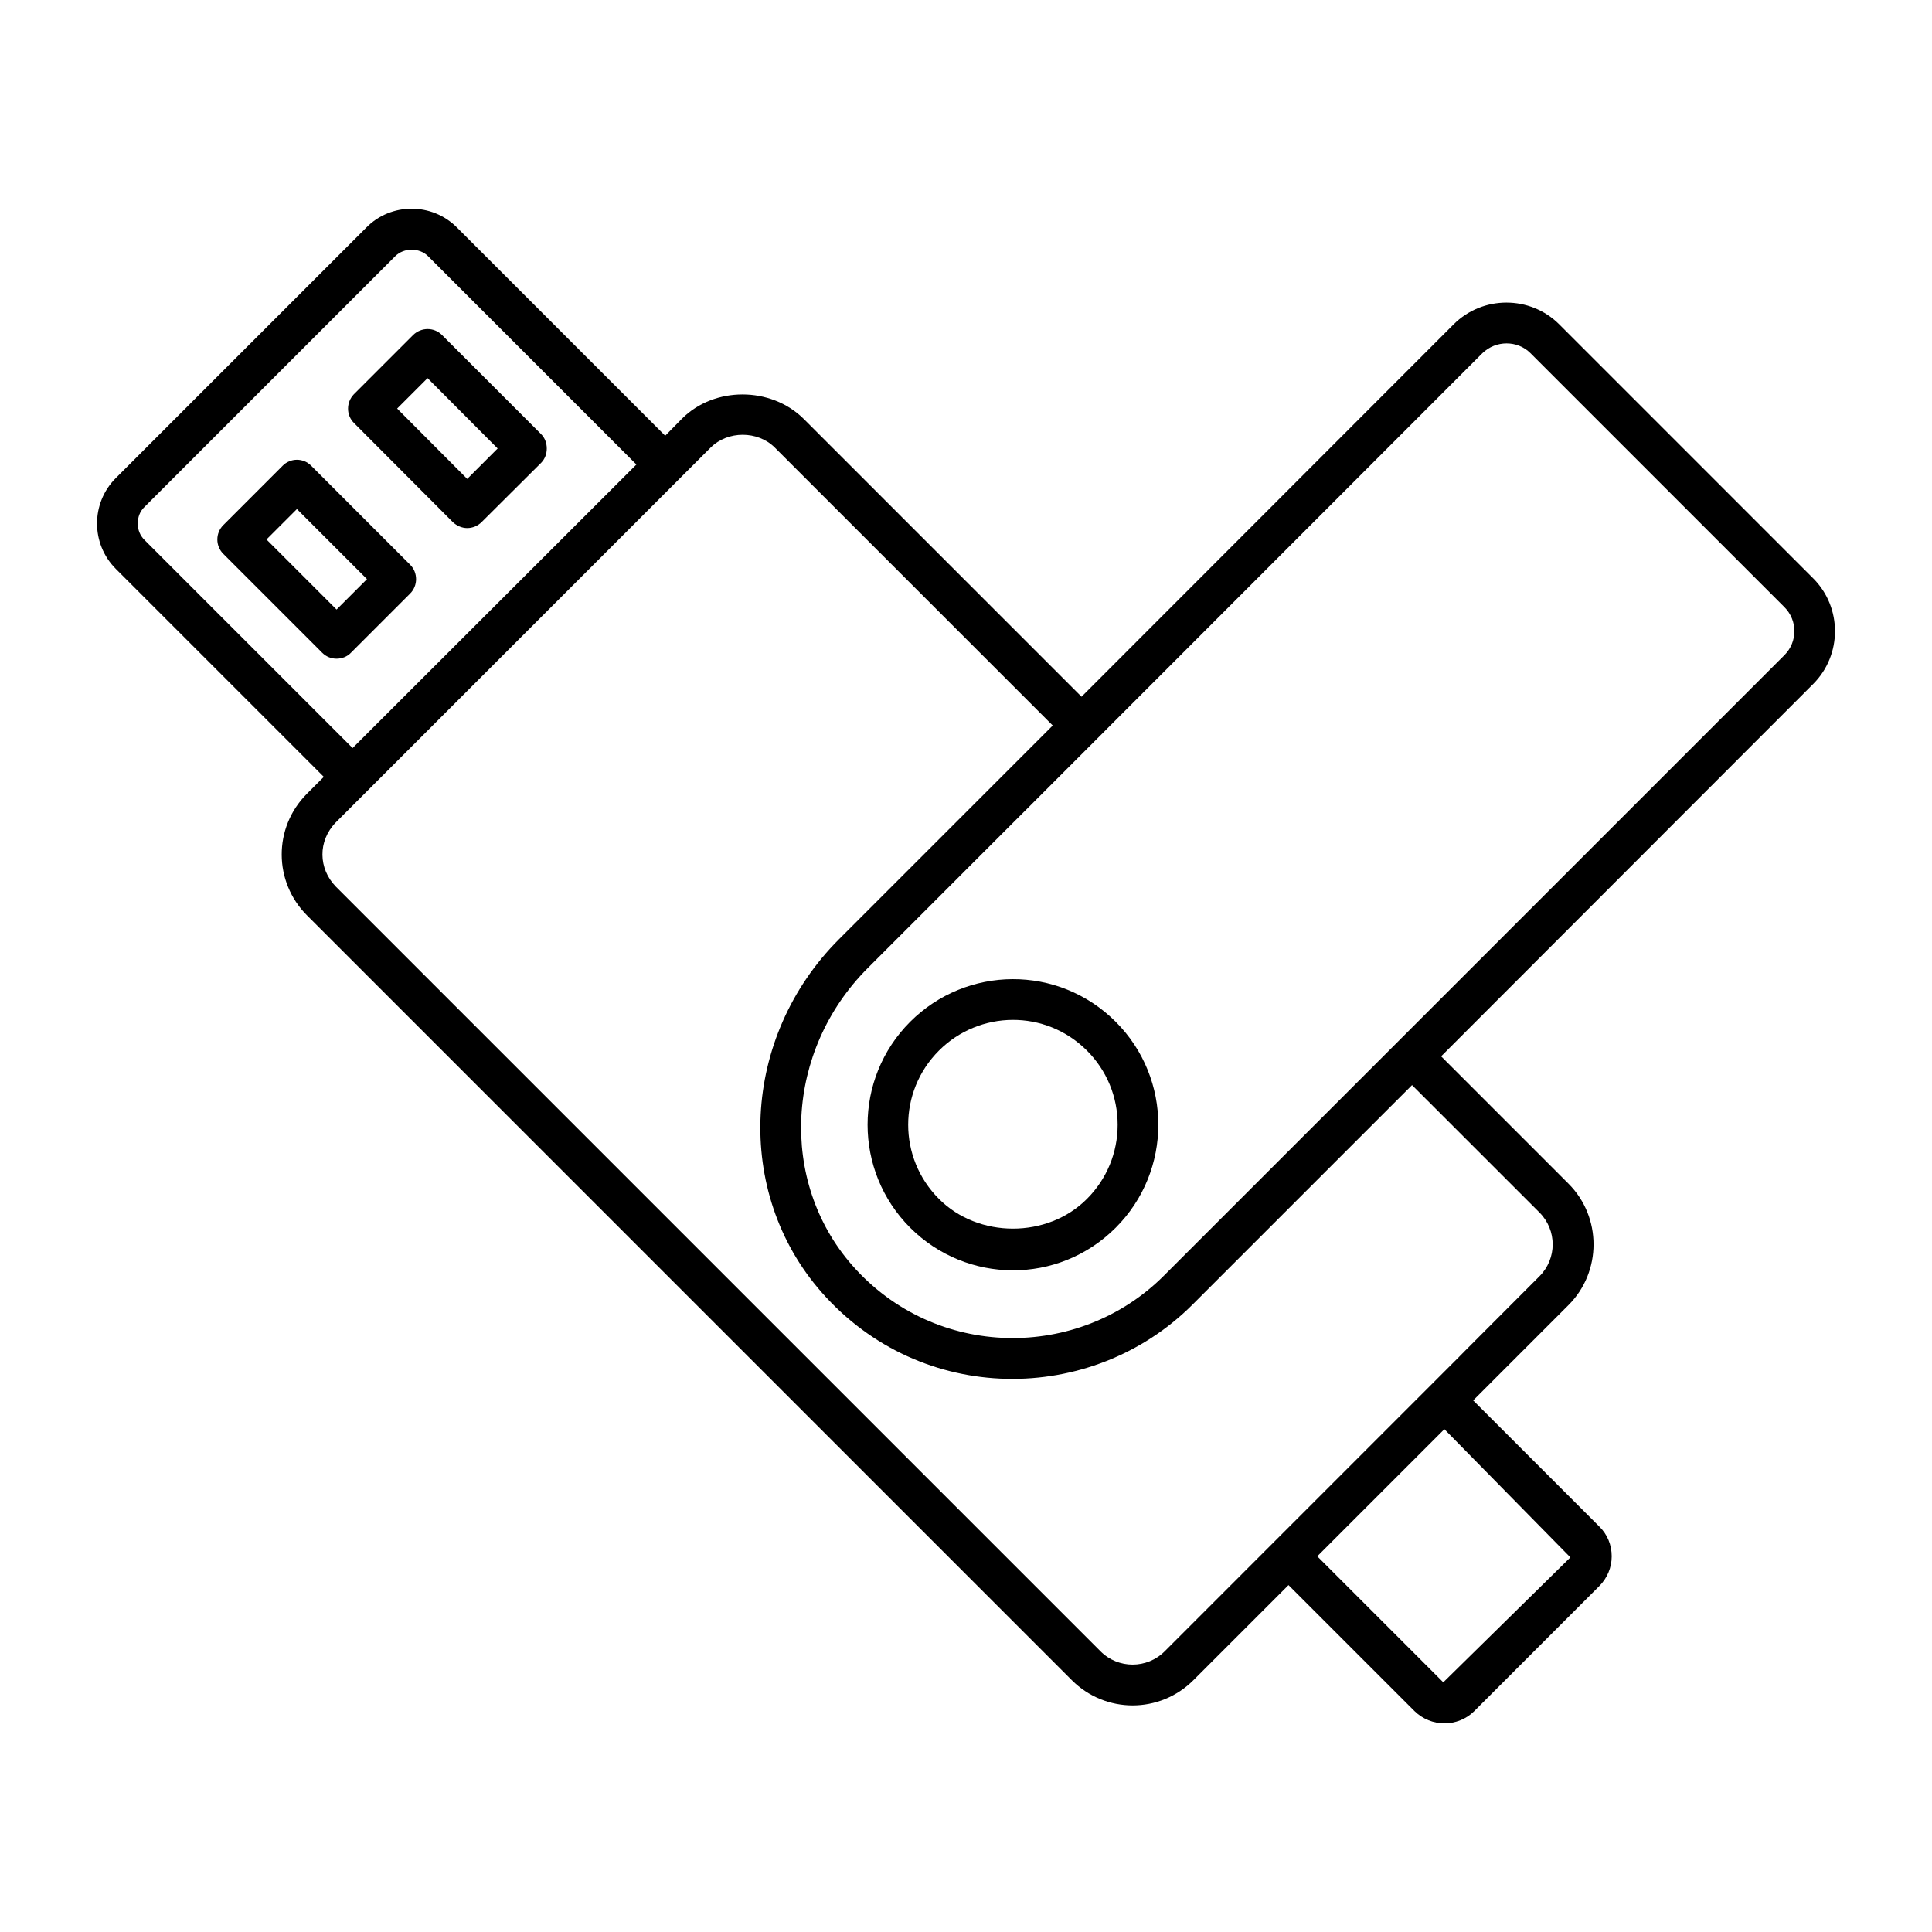<?xml version="1.0" encoding="UTF-8"?>
<!-- Uploaded to: ICON Repo, www.svgrepo.com, Generator: ICON Repo Mixer Tools -->
<svg fill="#000000" width="800px" height="800px" version="1.1" viewBox="144 144 512 512" xmlns="http://www.w3.org/2000/svg">
 <g>
  <path d="m226.5 267.46c-2.086-2.16-5.543-2.16-7.629 0l-15.691 15.691c-1.008 1.008-1.582 2.375-1.582 3.816s0.574 2.809 1.582 3.812l26.199 26.199c1.078 1.078 2.445 1.582 3.812 1.582 1.367 0 2.809-0.504 3.816-1.582l15.691-15.691c2.086-2.086 2.086-5.543 0-7.629zm6.691 38.074-18.57-18.57 8.062-8.062 18.57 18.57z"/>
  <path d="m287.39 259.04-26.27-26.27c-2.086-2.086-5.469-2.086-7.629 0l-15.691 15.691c-2.086 2.16-2.086 5.543 0 7.629l26.199 26.27c1.078 1.008 2.445 1.582 3.812 1.582 1.441 0 2.809-0.574 3.816-1.582l15.762-15.691c1.008-1.008 1.512-2.375 1.512-3.812 0-1.441-0.504-2.809-1.512-3.816zm-19.574 11.875-18.57-18.641 8.062-8.062 18.57 18.641z"/>
  <path d="m624.51 297.26-67.293-67.297c-7.699-7.699-20.297-7.699-27.996 0l-98.605 98.676-73.699-73.699c-8.68-8.535-23.625-8.547-32.172 0l-4.461 4.535-55.203-55.203c-3.309-3.312-7.629-4.965-12.02-4.965-4.316 0-8.707 1.656-11.949 4.965l-66.43 66.43c-6.621 6.621-6.621 17.418 0 24.039l55.133 55.133-4.461 4.461c-9.016 9.016-8.848 23.395 0 32.242l202.68 202.68c4.461 4.461 10.293 6.695 16.121 6.695 5.828 0 11.66-2.231 16.121-6.695l25.191-25.191 33.395 33.395c2.231 2.16 5.039 3.238 7.918 3.238 2.879 0 5.758-1.078 7.918-3.238l33.105-33.109c2.16-2.16 3.312-4.965 3.312-7.918 0-3.023-1.152-5.828-3.312-7.918l-33.398-33.391 25.262-25.262c8.852-8.852 8.852-23.32 0-32.172l-33.754-33.754 98.602-98.676c7.703-7.699 7.703-20.297 0-27.996zm-442.2-10.148c-1.223-1.223-1.801-2.734-1.801-4.391s0.574-3.238 1.801-4.391l66.43-66.43c2.305-2.305 6.406-2.305 8.707 0l55.203 55.203-75.211 75.141zm377.86 269.61-33.684 33.109-33.395-33.395 33.684-33.684zm-8.203-91.406c4.68 4.68 4.68 12.234 0 16.914-58.703 58.758 38.996-38.922-99.324 99.395-4.68 4.68-12.309 4.68-16.984 0l-202.68-202.68c-4.606-4.754-4.801-12.031 0-16.984 4.172-4.168 101.43-101.43 99.395-99.395 4.535-4.461 12.379-4.461 16.914 0l73.699 73.699-56.645 56.645c-25.91 25.91-27.926 67.008-4.606 93.566 26.352 30.008 71.508 30.047 98.316 3.238l58.152-58.152zm64.918-147.69c-197.55 197.55-145 145-164.46 164.46-22.578 22.578-60.523 22.332-82.555-2.734-19.578-22.312-17.777-56.93 4.102-78.809 111.28-111.32-62.32 62.402 162.88-162.95 1.801-1.727 4.102-2.59 6.406-2.59s4.606 0.863 6.332 2.59l67.293 67.293c3.531 3.527 3.531 9.211 0.004 12.738z"/>
  <path d="m385.2 414.79c-15.043 15.043-15.043 39.512 0 54.555 14.93 14.93 39.258 15.223 54.484 0 15.043-15.043 15.043-39.512 0-54.555-15.238-15.238-39.57-14.914-54.484 0zm46.855 46.926c-10.438 10.508-28.789 10.508-39.227 0-10.867-10.867-10.867-28.43 0-39.297 10.684-10.684 28.199-11.023 39.227 0 5.254 5.254 8.133 12.234 8.133 19.648 0 7.414-2.879 14.395-8.133 19.648z"/>
 </g>
</svg>